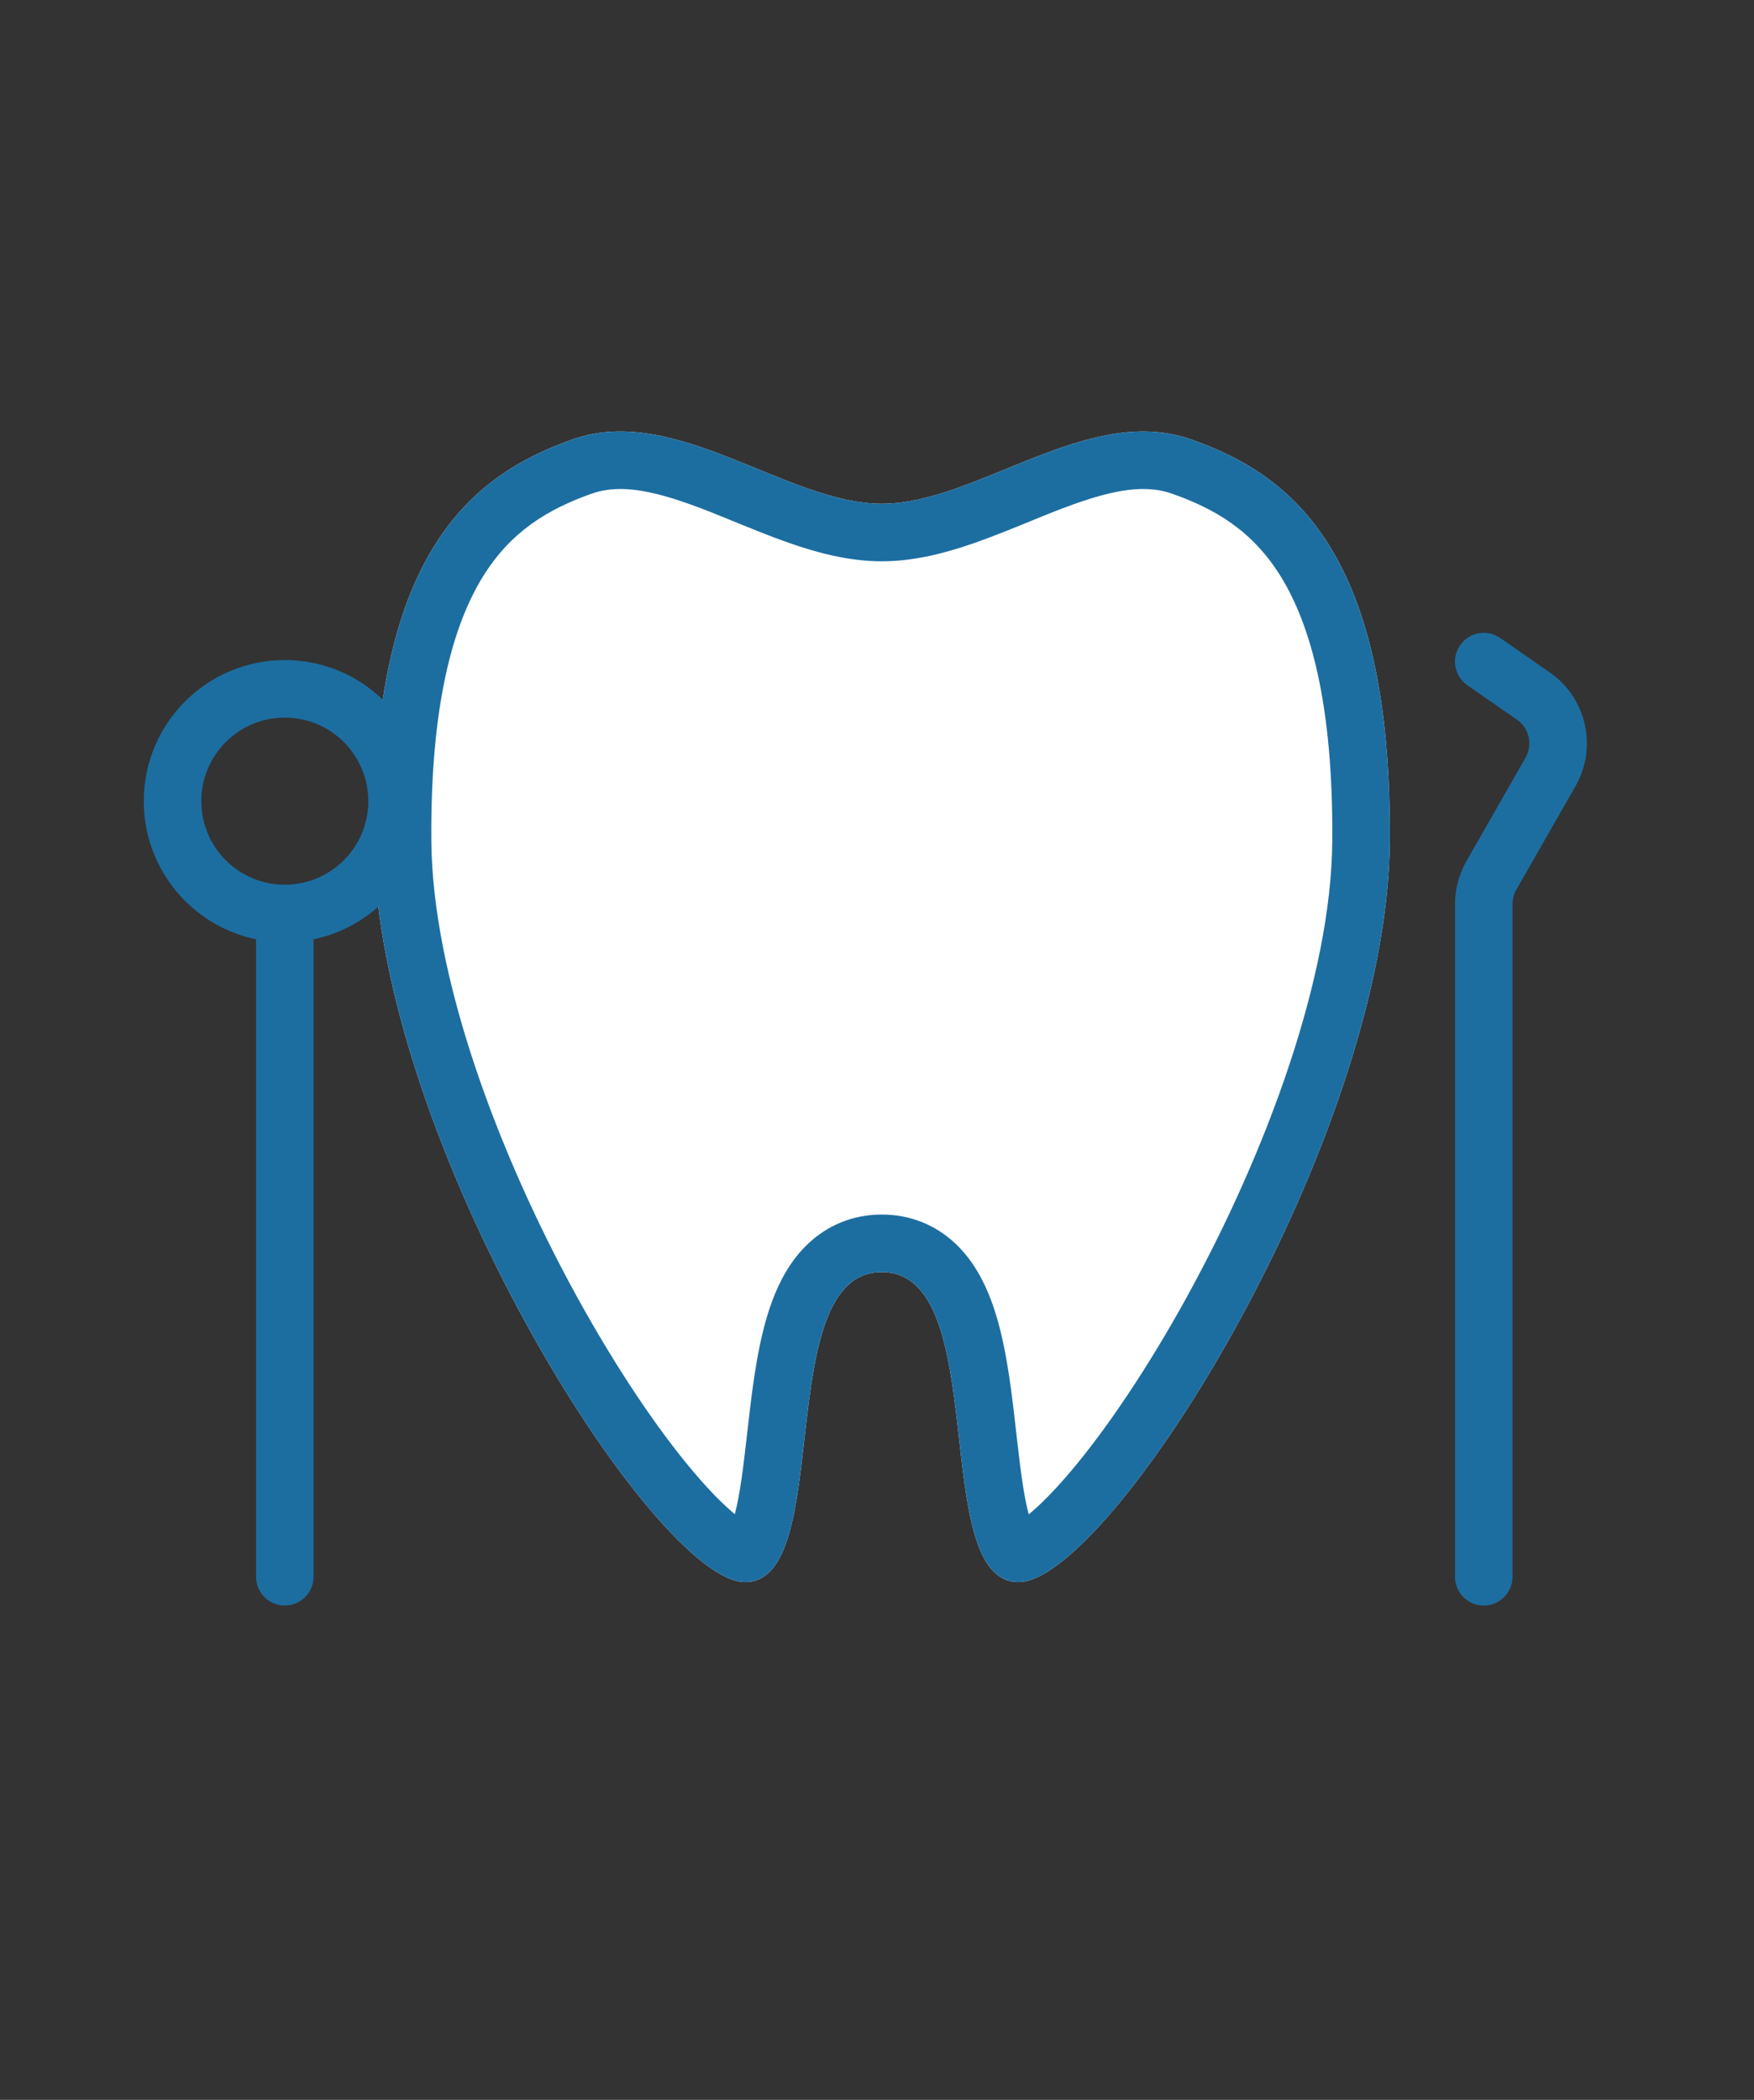 <svg width="61" height="73" viewBox="0 0 61 73" fill="none" xmlns="http://www.w3.org/2000/svg">
<rect x="0" y="0" width="61" height="73" fill="#333333" stroke="none"/>
<path d="M19.934 15.268C23.512 14.024 27.367 17.513 30.667 17.513C33.967 17.513 37.822 14.024 41.4 15.268C44.978 16.513 48.411 19.257 48.333 29.257C48.255 39.678 38.589 55 35.423 55C32.256 55 34.534 44.223 30.667 44.223C26.801 44.223 29.067 55 25.912 55C22.756 55 13.09 39.667 13.001 29.257C12.924 19.268 16.357 16.524 19.934 15.268Z" fill="white"/>
<path fill-rule="evenodd" clip-rule="evenodd" d="M46.333 29.242L46.333 29.241C46.371 24.439 45.557 21.679 44.537 20.032C43.559 18.453 42.257 17.684 40.743 17.157C39.717 16.8 38.496 17.064 36.661 17.785C36.402 17.887 36.118 18.003 35.821 18.125C35.197 18.379 34.517 18.657 33.892 18.875C32.932 19.21 31.824 19.513 30.667 19.513C29.511 19.513 28.402 19.21 27.442 18.875C26.818 18.657 26.137 18.379 25.514 18.125C25.216 18.003 24.932 17.887 24.673 17.785C22.84 17.065 21.619 16.801 20.594 17.156C19.078 17.689 17.776 18.461 16.797 20.041C15.777 21.687 14.964 24.445 15.001 29.24C15.042 33.956 17.297 40.044 20.059 45.069C21.425 47.553 22.86 49.678 24.104 51.151C24.668 51.819 25.159 52.312 25.555 52.639C25.746 51.916 25.856 50.954 25.993 49.759C26.007 49.636 26.021 49.51 26.036 49.382C26.186 48.083 26.383 46.483 26.865 45.202C27.112 44.545 27.491 43.811 28.114 43.227C28.788 42.595 29.661 42.223 30.667 42.223C31.674 42.223 32.547 42.595 33.221 43.227C33.844 43.812 34.222 44.547 34.468 45.203C34.95 46.484 35.145 48.084 35.294 49.383C35.309 49.507 35.323 49.63 35.336 49.749C35.474 50.953 35.584 51.921 35.777 52.646C36.175 52.319 36.669 51.824 37.238 51.151C38.483 49.679 39.918 47.556 41.284 45.073C44.045 40.05 46.298 33.962 46.333 29.242ZM19.934 15.268C22.031 14.539 24.224 15.436 26.344 16.303C27.841 16.915 29.302 17.513 30.667 17.513C32.033 17.513 33.494 16.915 34.99 16.303C37.111 15.436 39.303 14.539 41.4 15.268C44.978 16.513 48.411 19.257 48.333 29.257C48.255 39.678 38.589 55 35.423 55C33.918 55 33.643 52.568 33.353 50.014C33.033 47.193 32.697 44.223 30.667 44.223C28.636 44.223 28.297 47.197 27.976 50.021C27.686 52.572 27.41 55 25.912 55C22.756 55 13.09 39.667 13.001 29.257C12.924 19.268 16.357 16.524 19.934 15.268Z" fill="#1C6EA1"/>
<path fill-rule="evenodd" clip-rule="evenodd" d="M50.78 22.43C51.095 21.976 51.718 21.864 52.172 22.179L53.898 23.377C55.176 24.264 55.564 25.98 54.792 27.33L52.733 30.933C52.647 31.084 52.602 31.255 52.602 31.429V54.815C52.602 55.367 52.154 55.815 51.602 55.815C51.049 55.815 50.602 55.367 50.602 54.815V31.429C50.602 30.907 50.738 30.394 50.997 29.941L53.056 26.337C53.313 25.887 53.184 25.316 52.758 25.02L51.031 23.822C50.578 23.507 50.465 22.884 50.78 22.43Z" fill="#1C6EA1"/>
<path fill-rule="evenodd" clip-rule="evenodd" d="M9.904 55.815C9.352 55.815 8.904 55.367 8.904 54.815L8.904 31.924C8.904 31.371 9.352 30.924 9.904 30.924C10.457 30.924 10.904 31.371 10.904 31.924L10.904 54.815C10.904 55.367 10.457 55.815 9.904 55.815Z" fill="#1C6EA1"/>
<path fill-rule="evenodd" clip-rule="evenodd" d="M9.904 24.947C8.3 24.947 7 26.248 7 27.852C7 29.456 8.3 30.756 9.904 30.756C11.508 30.756 12.809 29.456 12.809 27.852C12.809 26.248 11.508 24.947 9.904 24.947ZM5 27.852C5 25.143 7.196 22.947 9.904 22.947C12.613 22.947 14.809 25.143 14.809 27.852C14.809 30.56 12.613 32.756 9.904 32.756C7.196 32.756 5 30.56 5 27.852Z" fill="#1C6EA1"/>
</svg>
